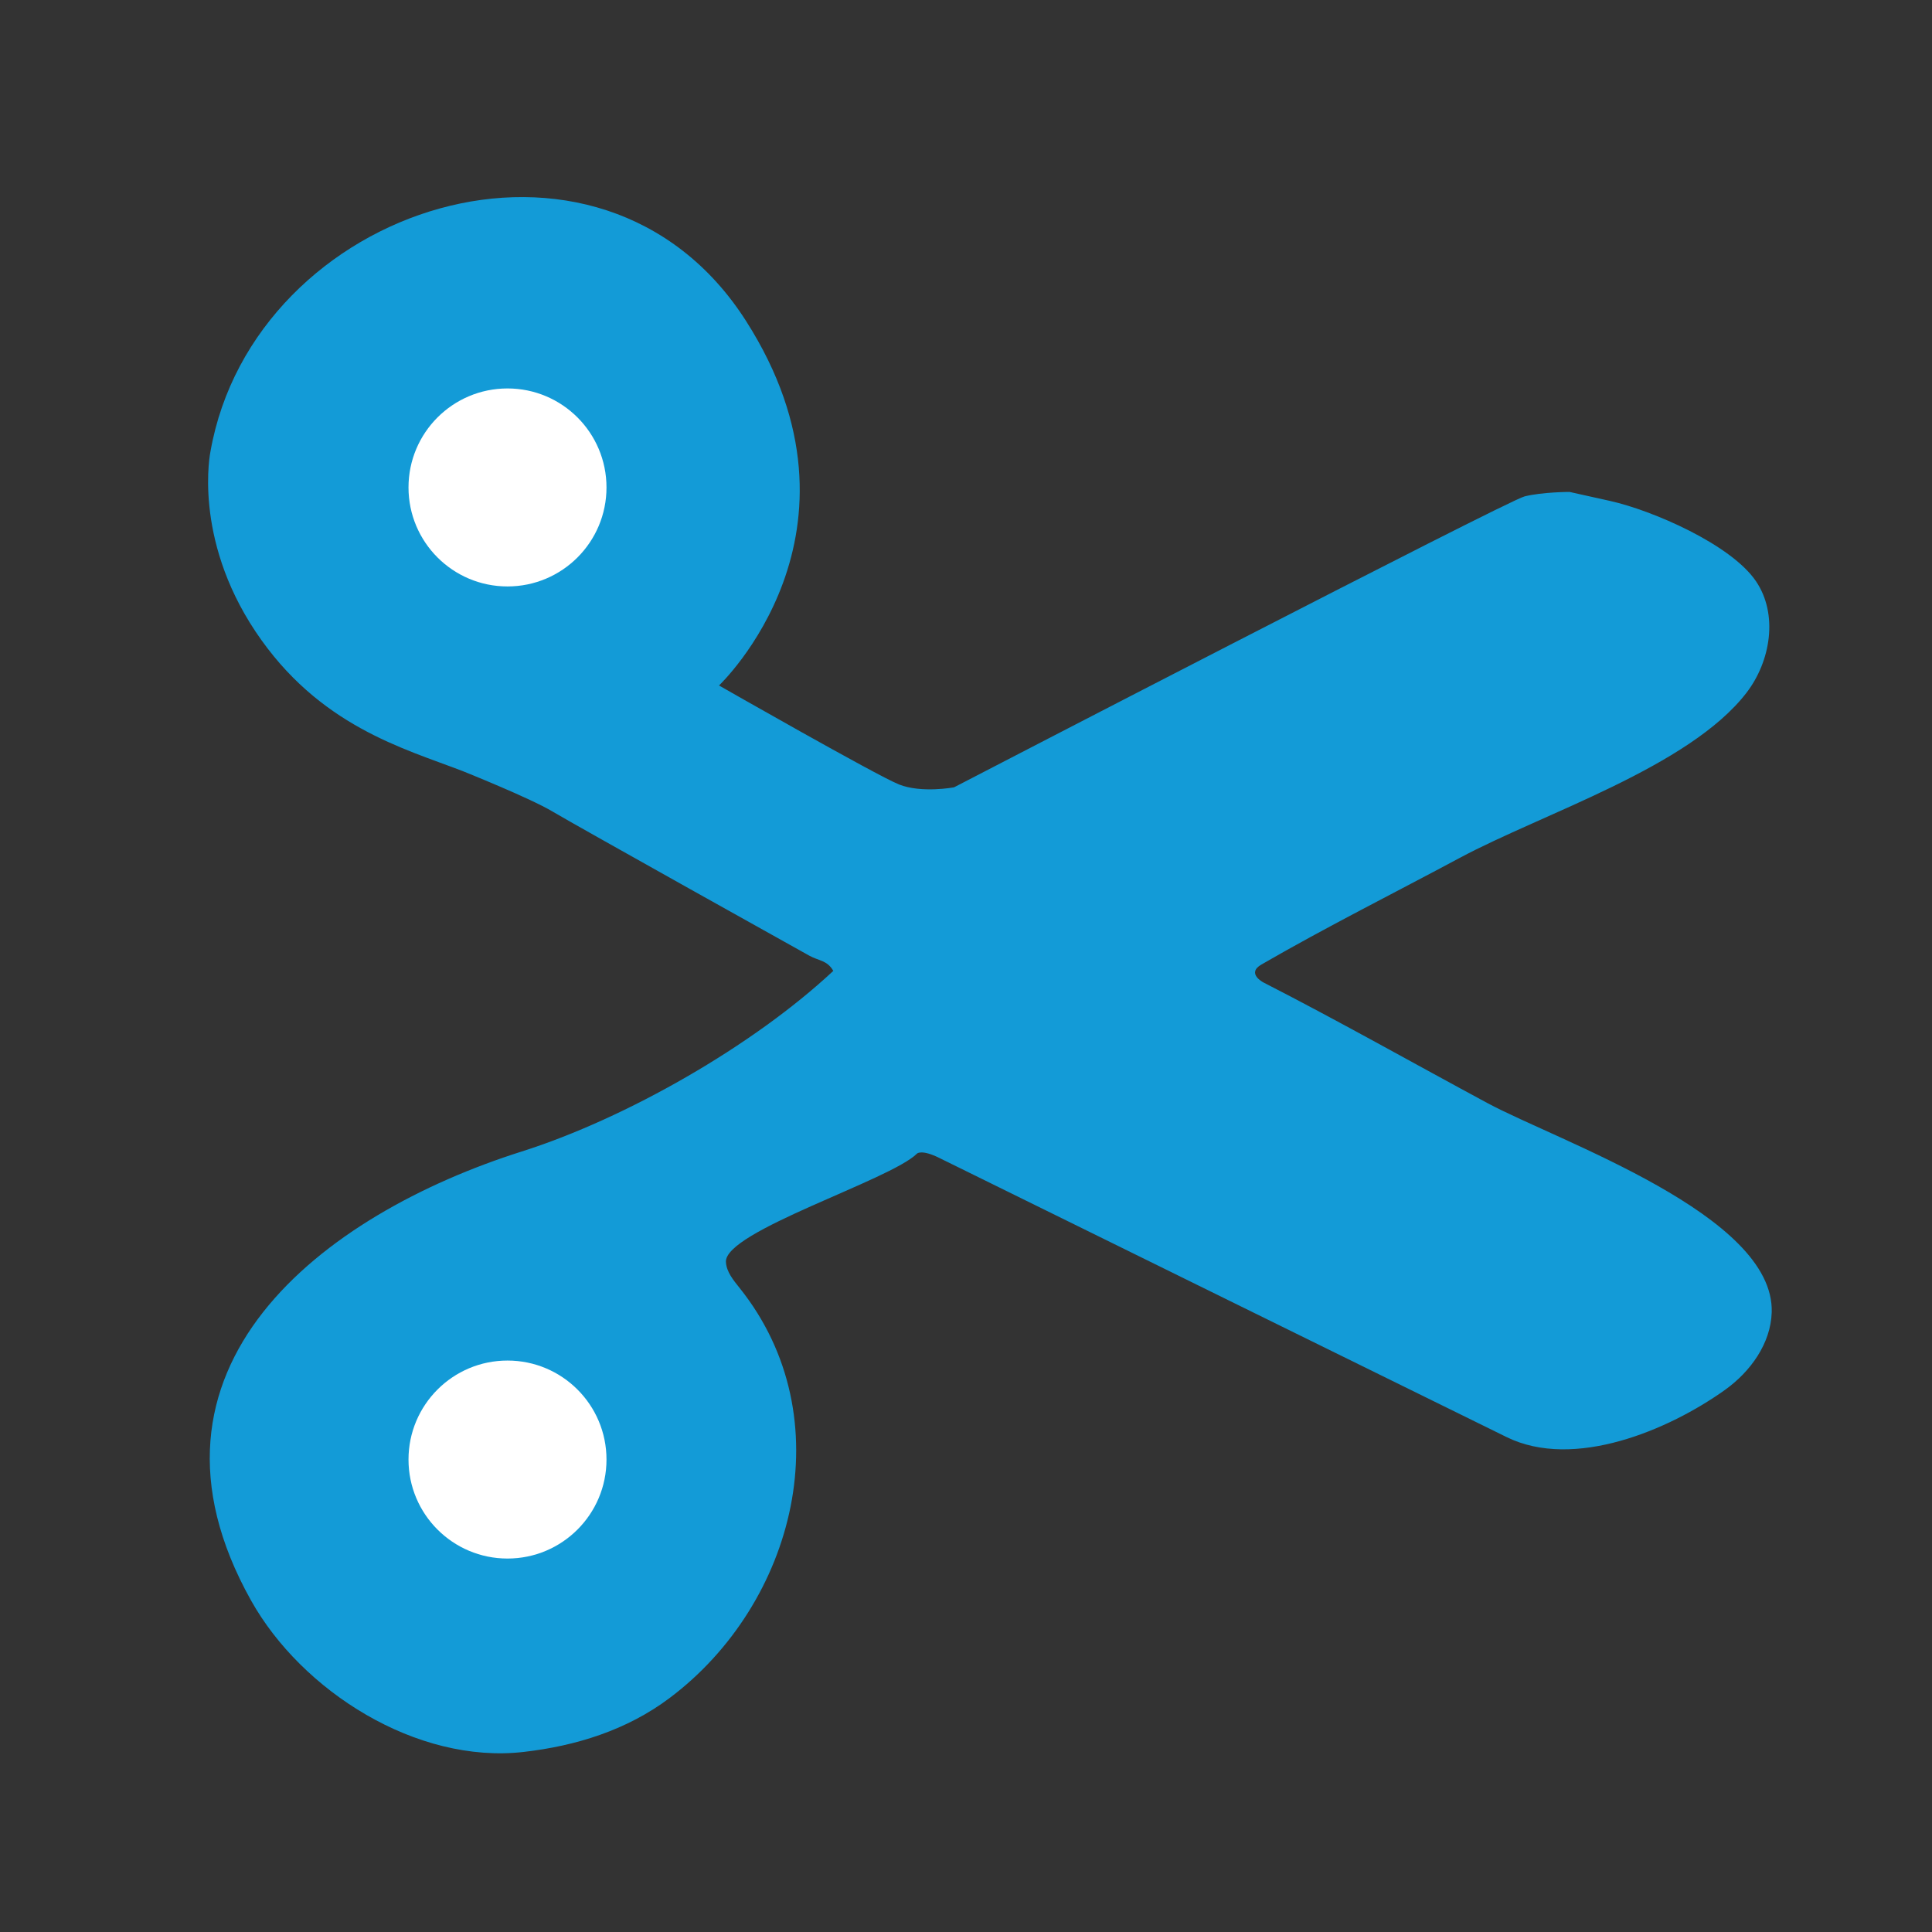 <svg xmlns="http://www.w3.org/2000/svg" viewBox="0 0 500 500"><rect x="0" y="0" width="500" height="500" fill="#333333" stroke="none"/><defs><style>.h{fill:#139bd7;}.i{fill:#fff;}</style></defs><g id="a"><g id="b"></g></g><g id="c"><g id="d"></g></g><g id="e"></g><g id="f"></g><g id="g"><g><path class="h" d="M186.08,177.4s41.93-39.6,6.99-94.34c-37.75-59.14-127.39-29.75-138.6,33.78,0,0-4.66,22.13,11.65,46.59,16.31,24.46,38.44,30.28,53.58,36.11,0,0,17.47,6.99,23.29,10.48s66.36,37.26,66.39,37.27c2.59,1.44,4.65,1.17,6.28,3.97-20.71,19.36-53.66,38.2-80.68,46.76-51.26,16.24-103.75,55.85-70.02,116.16,13.15,23.52,42.91,42.39,70.55,39.22,13.56-1.55,26.72-5.65,37.75-13.93,32.58-24.43,44.97-72.55,18.19-106.1-1.62-2.03-3.45-4.19-3.58-6.79-.39-7.92,42.56-21.15,49.46-28.04,0,0,1.17-1.16,5.82,1.16s145.94,71.81,146.75,72.21c17.42,8.57,41.97-1.8,56.53-12.21,6.58-4.71,11.84-11.98,12.09-20.07,.77-25.17-55.22-44.28-73.56-54.15-19.3-10.39-38.44-21.22-57.96-31.21,0,0-4.56-2.33-.53-4.66,16.83-9.73,34.3-18.47,51.43-27.65,21.3-11.41,59.28-23.44,74.08-42.66,6.29-8.17,8.26-20.31,2.48-28.86-6.42-9.51-26.78-18.35-37.78-20.8l-10.48-2.33s-6.99,0-11.65,1.16-147.65,75.29-147.65,75.29c0,0-8.42,1.58-14.25-.75s-46.59-25.62-46.59-25.62Z"></path><circle class="i" cx="131.34" cy="126.15" r="25.62"></circle><circle class="i" cx="131.34" cy="377.73" r="25.62"></circle></g></g></svg>